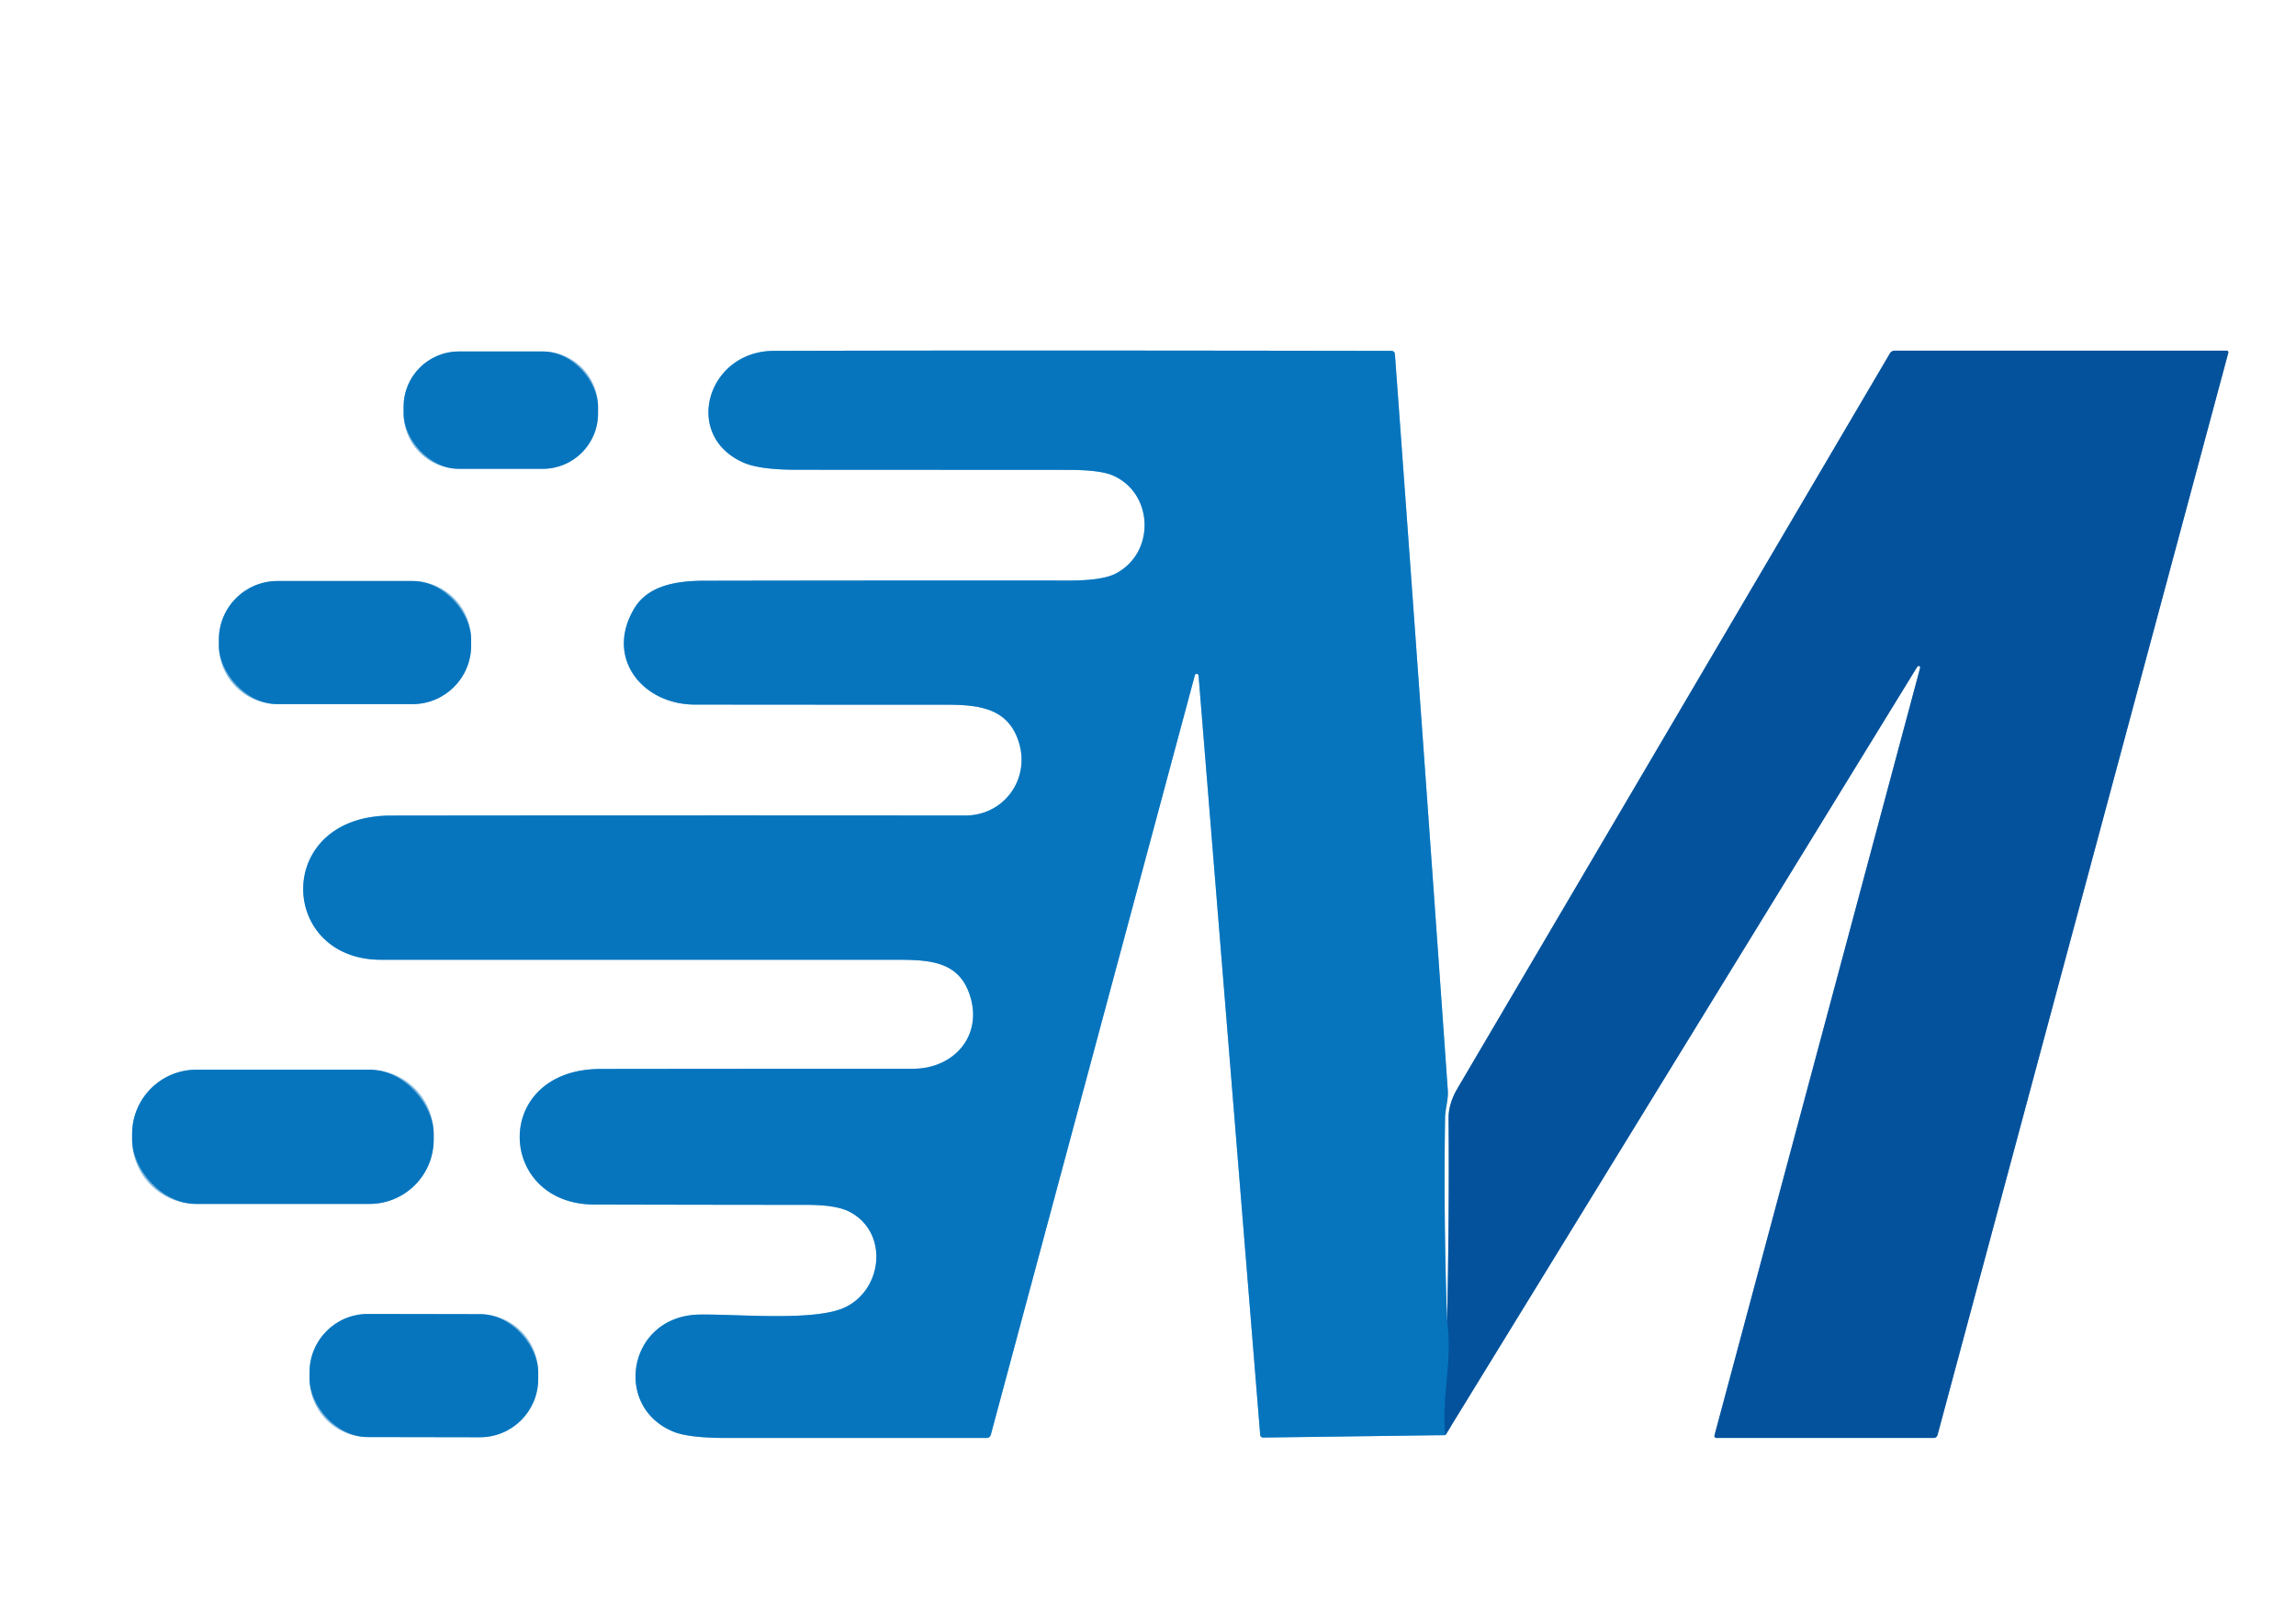 <?xml version="1.0" encoding="UTF-8" standalone="no"?>
<!DOCTYPE svg PUBLIC "-//W3C//DTD SVG 1.1//EN" "http://www.w3.org/Graphics/SVG/1.1/DTD/svg11.dtd">
<svg xmlns="http://www.w3.org/2000/svg" version="1.1" viewBox="0.00 0.00 342.00 239.00">
<rect x="0.00" y="0.00" width="342.00" height="239.00" fill="#333333" stroke="none"/>
<g stroke-width="2.00" fill="none" stroke-linecap="butt">
<path stroke="#83badf" vector-effect="non-scaling-stroke" d="
  M 89.08 60.60
  A 8.23 8.23 0.0 0 0 80.85 52.37
  L 68.35 52.37
  A 8.23 8.23 0.0 0 0 60.12 60.60
  L 60.12 61.62
  A 8.23 8.23 0.0 0 0 68.35 69.85
  L 80.85 69.85
  A 8.23 8.23 0.0 0 0 89.08 61.62
  L 89.08 60.60"
/>
<path stroke="#82a9ce" vector-effect="non-scaling-stroke" d="
  M 215.30 213.83
  L 285.59 99.34
  A 0.23 0.23 0.0 0 1 286.01 99.52
  L 255.40 213.79
  Q 255.28 214.25 255.75 214.25
  L 287.97 214.25
  Q 288.49 214.25 288.62 213.75
  L 331.92 52.55
  A 0.25 0.24 7.2 0 0 331.68 52.25
  L 282.25 52.25
  Q 281.74 52.25 281.49 52.69
  Q 249.32 107.40 217.13 162.11
  Q 215.76 164.44 215.77 166.56
  Q 215.88 181.65 215.55 196.77"
/>
<path stroke="#83badf" vector-effect="non-scaling-stroke" d="
  M 215.55 196.77
  Q 215.02 181.63 215.25 166.50
  C 215.27 165.25 215.75 163.86 215.66 162.49
  Q 211.80 107.66 207.78 52.79
  Q 207.74 52.28 207.22 52.28
  Q 146.33 52.18 115.25 52.28
  C 105.37 52.31 101.61 64.85 110.69 68.90
  Q 113.12 69.99 118.62 69.99
  Q 138.84 70.00 159.06 70.01
  Q 163.78 70.01 165.71 70.82
  C 171.81 73.40 172.19 82.33 166.19 85.46
  Q 164.17 86.51 159.13 86.50
  Q 132.02 86.48 104.90 86.53
  C 100.79 86.53 96.59 87.23 94.54 90.56
  C 90.02 97.95 95.66 104.97 103.50 104.98
  Q 122.16 105.00 140.81 105.00
  C 145.89 104.99 150.17 105.51 151.76 110.58
  C 153.47 116.05 149.60 121.51 143.76 121.51
  Q 100.98 121.47 58.21 121.52
  C 40.71 121.54 41.41 143.00 56.75 143.00
  Q 95.15 143.00 133.55 143.00
  C 138.72 143.00 142.99 143.29 144.55 148.56
  C 146.31 154.45 142.01 159.24 136.00 159.24
  Q 112.74 159.24 89.48 159.27
  C 73.17 159.29 73.94 179.44 88.51 179.47
  Q 104.36 179.51 120.18 179.52
  Q 124.50 179.52 126.48 180.52
  C 132.38 183.52 131.57 192.09 125.85 194.80
  C 121.33 196.94 109.48 195.75 104.09 195.87
  C 93.53 196.11 91.21 209.67 100.38 213.34
  Q 102.65 214.25 108.28 214.25
  Q 127.60 214.25 146.94 214.25
  Q 147.45 214.25 147.59 213.76
  L 177.98 100.61
  A 0.28 0.28 0.0 0 1 178.53 100.66
  L 187.71 213.76
  Q 187.75 214.19 188.18 214.19
  L 215.30 213.83"
/>
<path stroke="#0564ad" vector-effect="non-scaling-stroke" d="
  M 215.55 196.77
  C 216.45 202.82 214.67 207.94 215.30 213.83"
/>
<path stroke="#83badf" vector-effect="non-scaling-stroke" d="
  M 70.18 95.30
  A 8.73 8.73 0.0 0 0 61.45 86.57
  L 41.33 86.57
  A 8.73 8.73 0.0 0 0 32.60 95.30
  L 32.60 96.18
  A 8.73 8.73 0.0 0 0 41.33 104.91
  L 61.45 104.91
  A 8.73 8.73 0.0 0 0 70.18 96.18
  L 70.18 95.30"
/>
<path stroke="#83badf" vector-effect="non-scaling-stroke" d="
  M 64.60 168.95
  A 9.57 9.57 0.0 0 0 55.03 159.38
  L 29.25 159.38
  A 9.57 9.57 0.0 0 0 19.68 168.95
  L 19.68 169.81
  A 9.57 9.57 0.0 0 0 29.25 179.38
  L 55.03 179.38
  A 9.57 9.57 0.0 0 0 64.60 169.81
  L 64.60 168.95"
/>
<path stroke="#83badf" vector-effect="non-scaling-stroke" d="
  M 80.171 204.5
  A 8.68 8.68 0.0 0 0 71.506 195.805
  L 54.806 195.775
  A 8.68 8.68 0.0 0 0 46.111 204.44
  L 46.109 205.42
  A 8.68 8.68 0.0 0 0 54.774 214.115
  L 71.474 214.145
  A 8.68 8.68 0.0 0 0 80.169 205.48
  L 80.171 204.5"
/>
</g>
<path fill="#ffffff" d="
  M 0.00 0.00
  L 342.00 0.00
  L 342.00 239.00
  L 0.00 239.00
  L 0.00 0.00
  Z
  M 89.08 60.60
  A 8.23 8.23 0.0 0 0 80.85 52.37
  L 68.35 52.37
  A 8.23 8.23 0.0 0 0 60.12 60.60
  L 60.12 61.62
  A 8.23 8.23 0.0 0 0 68.35 69.85
  L 80.85 69.85
  A 8.23 8.23 0.0 0 0 89.08 61.62
  L 89.08 60.60
  Z
  M 215.30 213.83
  L 285.59 99.34
  A 0.23 0.23 0.0 0 1 286.01 99.52
  L 255.40 213.79
  Q 255.28 214.25 255.75 214.25
  L 287.97 214.25
  Q 288.49 214.25 288.62 213.75
  L 331.92 52.55
  A 0.25 0.24 7.2 0 0 331.68 52.25
  L 282.25 52.25
  Q 281.74 52.25 281.49 52.69
  Q 249.32 107.40 217.13 162.11
  Q 215.76 164.44 215.77 166.56
  Q 215.88 181.65 215.55 196.77
  Q 215.02 181.63 215.25 166.50
  C 215.27 165.25 215.75 163.86 215.66 162.49
  Q 211.80 107.66 207.78 52.79
  Q 207.74 52.28 207.22 52.28
  Q 146.33 52.18 115.25 52.28
  C 105.37 52.31 101.61 64.85 110.69 68.90
  Q 113.12 69.99 118.62 69.99
  Q 138.84 70.00 159.06 70.01
  Q 163.78 70.01 165.71 70.82
  C 171.81 73.40 172.19 82.33 166.19 85.46
  Q 164.17 86.51 159.13 86.50
  Q 132.02 86.48 104.90 86.53
  C 100.79 86.53 96.59 87.23 94.54 90.56
  C 90.02 97.95 95.66 104.97 103.50 104.98
  Q 122.16 105.00 140.81 105.00
  C 145.89 104.99 150.17 105.51 151.76 110.58
  C 153.47 116.05 149.60 121.51 143.76 121.51
  Q 100.98 121.47 58.21 121.52
  C 40.71 121.54 41.41 143.00 56.75 143.00
  Q 95.15 143.00 133.55 143.00
  C 138.72 143.00 142.99 143.29 144.55 148.56
  C 146.31 154.45 142.01 159.24 136.00 159.24
  Q 112.74 159.24 89.48 159.27
  C 73.17 159.29 73.94 179.44 88.51 179.47
  Q 104.36 179.51 120.18 179.52
  Q 124.50 179.52 126.48 180.52
  C 132.38 183.52 131.57 192.09 125.85 194.80
  C 121.33 196.94 109.48 195.75 104.09 195.87
  C 93.53 196.11 91.21 209.67 100.38 213.34
  Q 102.65 214.25 108.28 214.25
  Q 127.60 214.25 146.94 214.25
  Q 147.45 214.25 147.59 213.76
  L 177.98 100.61
  A 0.28 0.28 0.0 0 1 178.53 100.66
  L 187.71 213.76
  Q 187.75 214.19 188.18 214.19
  L 215.30 213.83
  Z
  M 70.18 95.30
  A 8.73 8.73 0.0 0 0 61.45 86.57
  L 41.33 86.57
  A 8.73 8.73 0.0 0 0 32.60 95.30
  L 32.60 96.18
  A 8.73 8.73 0.0 0 0 41.33 104.91
  L 61.45 104.91
  A 8.73 8.73 0.0 0 0 70.18 96.18
  L 70.18 95.30
  Z
  M 64.60 168.95
  A 9.57 9.57 0.0 0 0 55.03 159.38
  L 29.25 159.38
  A 9.57 9.57 0.0 0 0 19.68 168.95
  L 19.68 169.81
  A 9.57 9.57 0.0 0 0 29.25 179.38
  L 55.03 179.38
  A 9.57 9.57 0.0 0 0 64.60 169.81
  L 64.60 168.95
  Z
  M 80.171 204.5
  A 8.68 8.68 0.0 0 0 71.506 195.805
  L 54.806 195.775
  A 8.68 8.68 0.0 0 0 46.111 204.44
  L 46.109 205.42
  A 8.68 8.68 0.0 0 0 54.774 214.115
  L 71.474 214.145
  A 8.68 8.68 0.0 0 0 80.169 205.48
  L 80.171 204.5
  Z"
/>
<rect fill="#0675be" x="60.12" y="52.37" width="28.96" height="17.48" rx="8.23"/>
<path fill="#0675be" d="
  M 215.55 196.77
  C 216.45 202.82 214.67 207.94 215.30 213.83
  L 188.18 214.19
  Q 187.75 214.19 187.71 213.76
  L 178.53 100.66
  A 0.28 0.28 0.0 0 0 177.98 100.61
  L 147.59 213.76
  Q 147.45 214.25 146.94 214.25
  Q 127.60 214.25 108.28 214.25
  Q 102.65 214.25 100.38 213.34
  C 91.21 209.67 93.53 196.11 104.09 195.87
  C 109.48 195.75 121.33 196.94 125.85 194.80
  C 131.57 192.09 132.38 183.52 126.48 180.52
  Q 124.50 179.52 120.18 179.52
  Q 104.36 179.51 88.51 179.47
  C 73.94 179.44 73.17 159.29 89.48 159.27
  Q 112.74 159.24 136.00 159.24
  C 142.01 159.24 146.31 154.45 144.55 148.56
  C 142.99 143.29 138.72 143.00 133.55 143.00
  Q 95.15 143.00 56.75 143.00
  C 41.41 143.00 40.71 121.54 58.21 121.52
  Q 100.98 121.47 143.76 121.51
  C 149.60 121.51 153.47 116.05 151.76 110.58
  C 150.17 105.51 145.89 104.99 140.81 105.00
  Q 122.16 105.00 103.50 104.98
  C 95.66 104.97 90.02 97.95 94.54 90.56
  C 96.59 87.23 100.79 86.53 104.90 86.53
  Q 132.02 86.48 159.13 86.50
  Q 164.17 86.51 166.19 85.46
  C 172.19 82.33 171.81 73.40 165.71 70.82
  Q 163.78 70.01 159.06 70.01
  Q 138.84 70.00 118.62 69.99
  Q 113.12 69.99 110.69 68.90
  C 101.61 64.85 105.37 52.31 115.25 52.28
  Q 146.33 52.18 207.22 52.28
  Q 207.74 52.28 207.78 52.79
  Q 211.80 107.66 215.66 162.49
  C 215.75 163.86 215.27 165.25 215.25 166.50
  Q 215.02 181.63 215.55 196.77
  Z"
/>
<path fill="#04529c" d="
  M 215.30 213.83
  C 214.67 207.94 216.45 202.82 215.55 196.77
  Q 215.88 181.65 215.77 166.56
  Q 215.76 164.44 217.13 162.11
  Q 249.32 107.40 281.49 52.69
  Q 281.74 52.25 282.25 52.25
  L 331.68 52.25
  A 0.25 0.24 7.2 0 1 331.92 52.55
  L 288.62 213.75
  Q 288.49 214.25 287.97 214.25
  L 255.75 214.25
  Q 255.28 214.25 255.40 213.79
  L 286.01 99.52
  A 0.23 0.23 0.0 0 0 285.59 99.34
  L 215.30 213.83
  Z"
/>
<rect fill="#0675be" x="32.60" y="86.57" width="37.58" height="18.34" rx="8.73"/>
<rect fill="#0675be" x="19.68" y="159.38" width="44.92" height="20.00" rx="9.57"/>
<rect fill="#0675be" x="-17.03" y="-9.17" transform="translate(63.14,204.96) rotate(0.1)" width="34.06" height="18.34" rx="8.68"/>
</svg>
